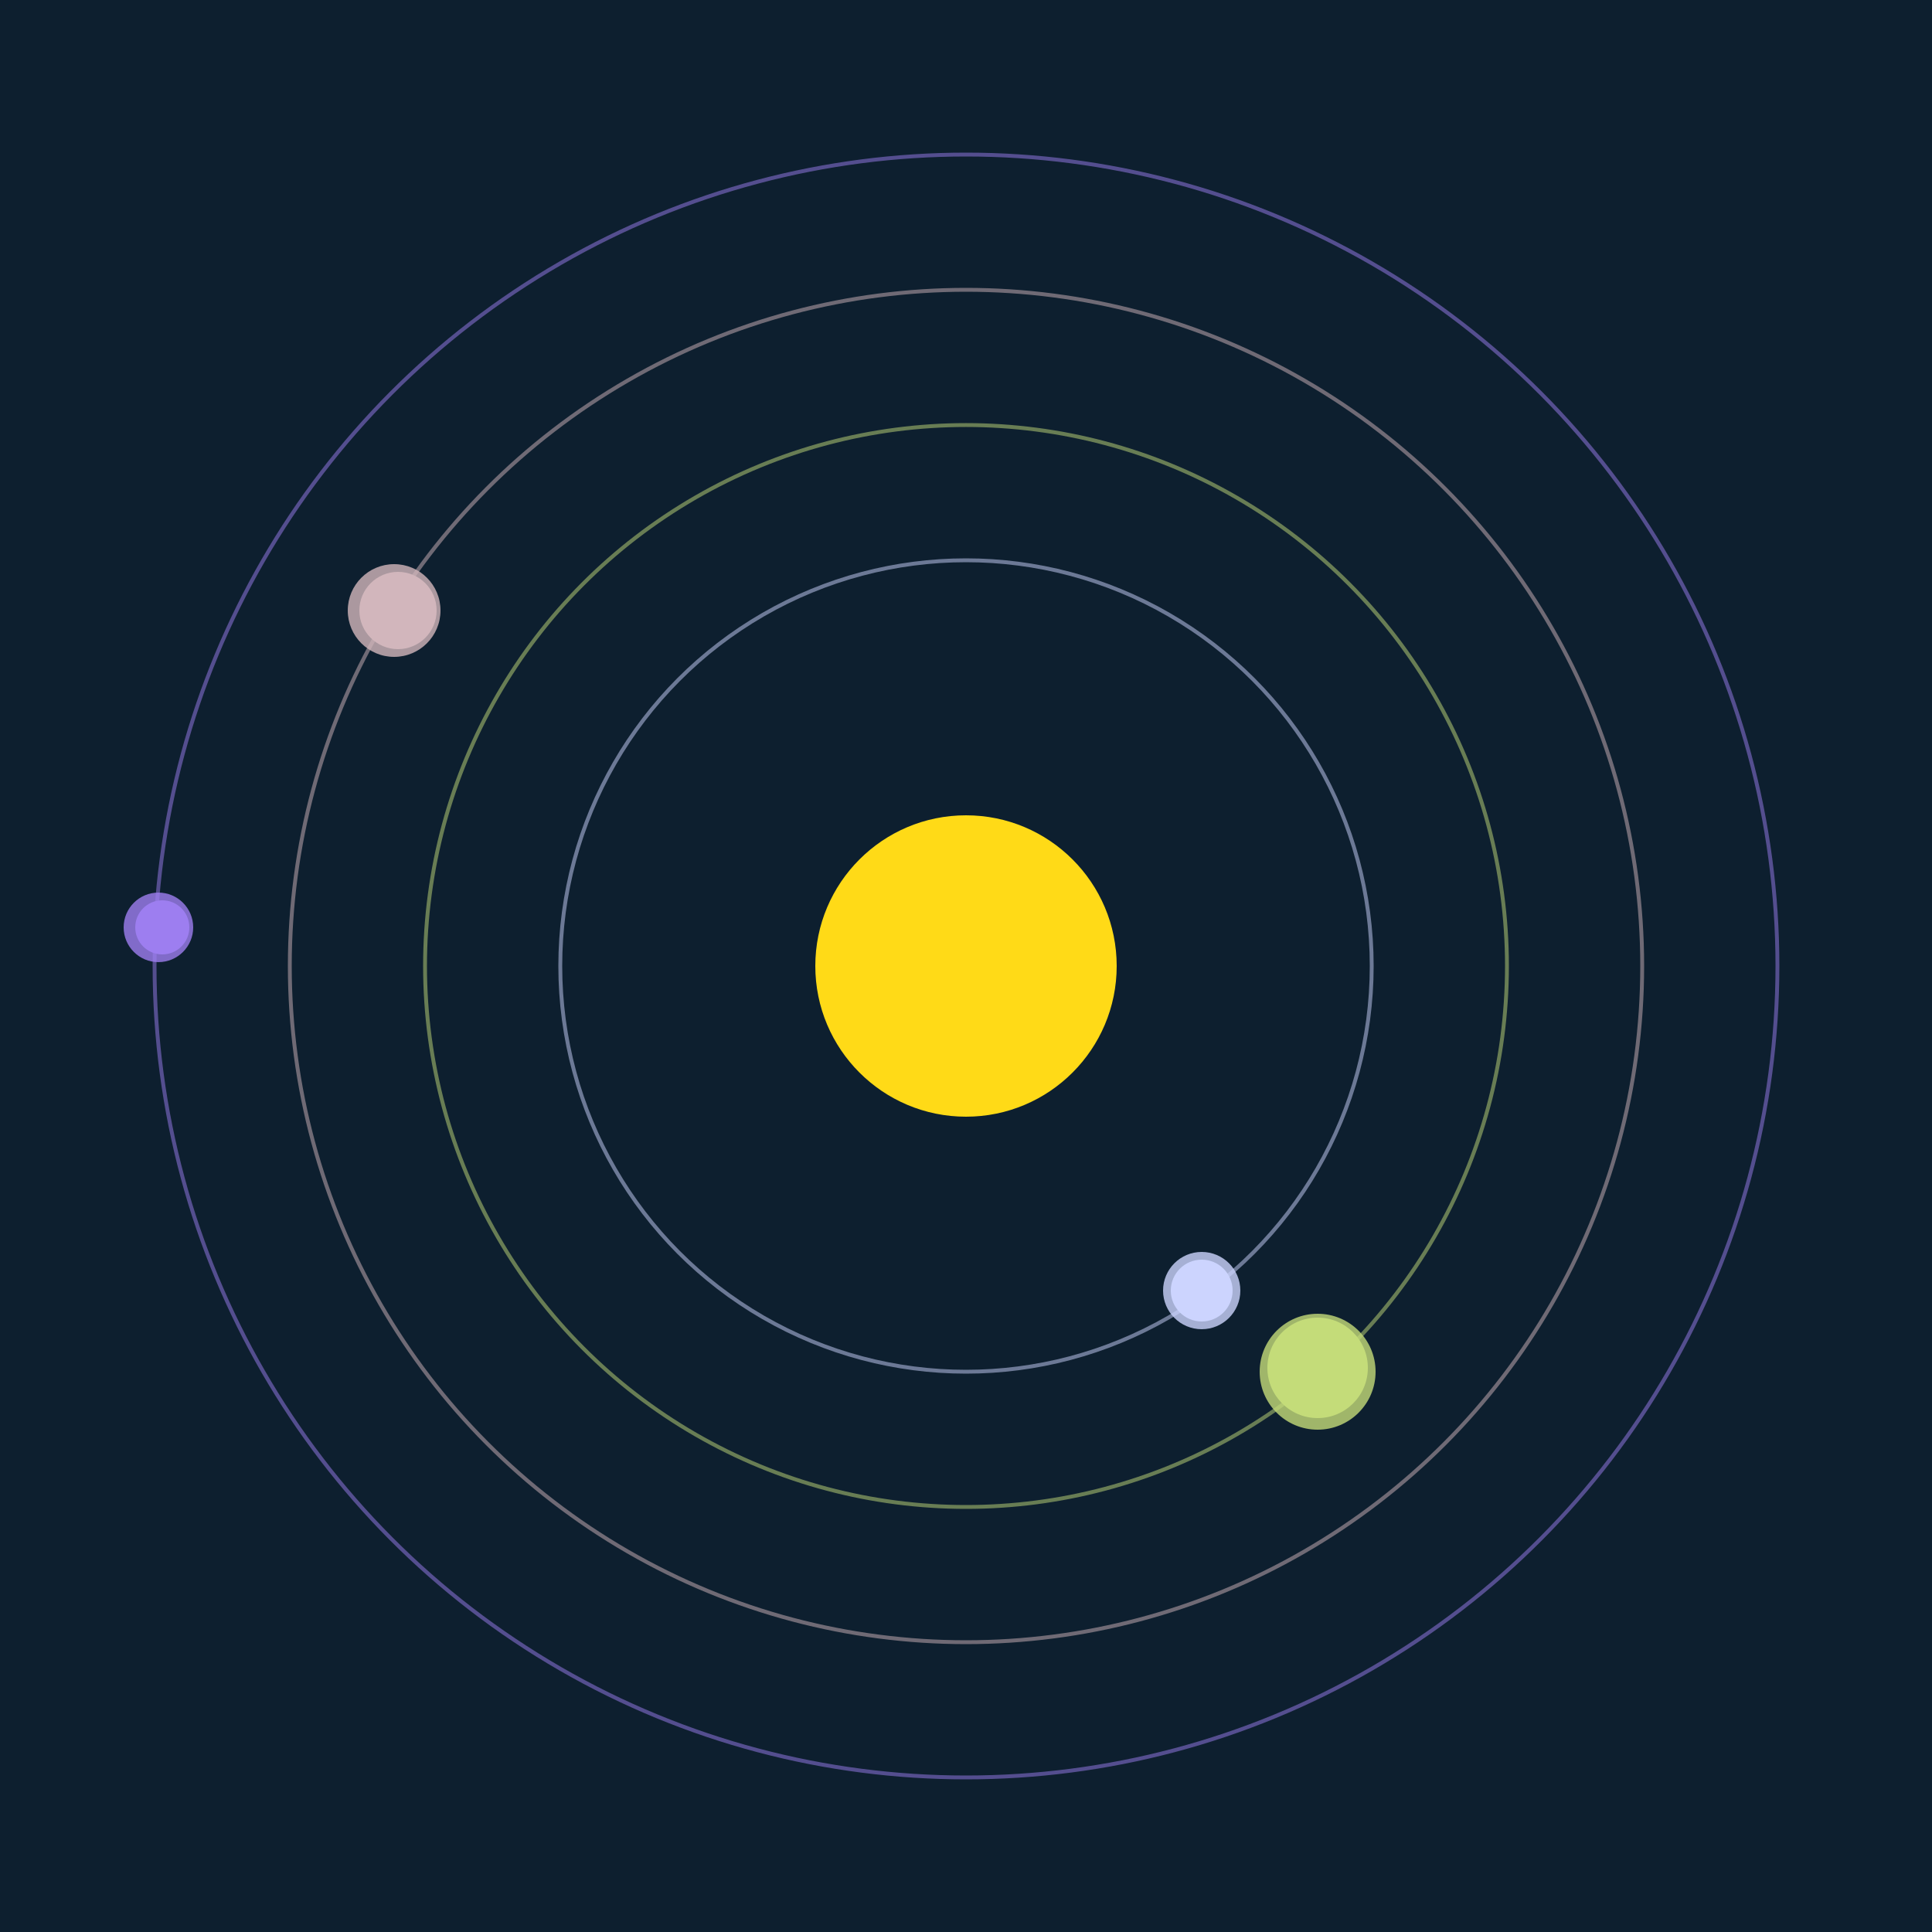 <svg width="500" height="500" viewBox="0 0 500 500" xmlns="http://www.w3.org/2000/svg"><rect width="500" height="500" fill="#0D1F2F"></rect><circle cx="250" cy="250" r="39" fill="#FFDA17"/><circle cx="250" cy="250" r="105" fill="none" stroke="rgba(204,212,254,0.5)"/><g><circle cx="311" cy="334" r="8" fill="rgb(204,212,254)"/><circle cx="311" cy="334" r="10" fill-opacity="0.8" fill="rgb(204,212,254)"/><animateTransform attributeName="transform" type="rotate" from="0 250 250" to="360 250 250" dur="11s" repeatCount="indefinite"></animateTransform></g><circle cx="250" cy="250" r="140" fill="none" stroke="rgba(196,220,122,0.5)"/><g><circle cx="341" cy="354" r="13" fill="rgb(196,220,122)"/><circle cx="341" cy="355" r="15" fill-opacity="0.8" fill="rgb(196,220,122)"/><animateTransform attributeName="transform" type="rotate" from="0 250 250" to="360 250 250" dur="14s" repeatCount="indefinite"></animateTransform></g><circle cx="250" cy="250" r="175" fill="none" stroke="rgba(210,182,188,0.5)"/><g><circle cx="103" cy="158" r="10" fill="rgb(210,182,188)"/><circle cx="102" cy="158" r="12" fill-opacity="0.8" fill="rgb(210,182,188)"/><animateTransform attributeName="transform" type="rotate" from="0 250 250" to="360 250 250" dur="14s" repeatCount="indefinite"></animateTransform></g><circle cx="250" cy="250" r="210" fill="none" stroke="rgba(157,127,240,0.5)"/><g><circle cx="42" cy="240" r="7" fill="rgb(157,127,240)"/><circle cx="41" cy="240" r="9" fill-opacity="0.8" fill="rgb(157,127,240)"/><animateTransform attributeName="transform" type="rotate" from="0 250 250" to="360 250 250" dur="13s" repeatCount="indefinite"></animateTransform></g></svg>